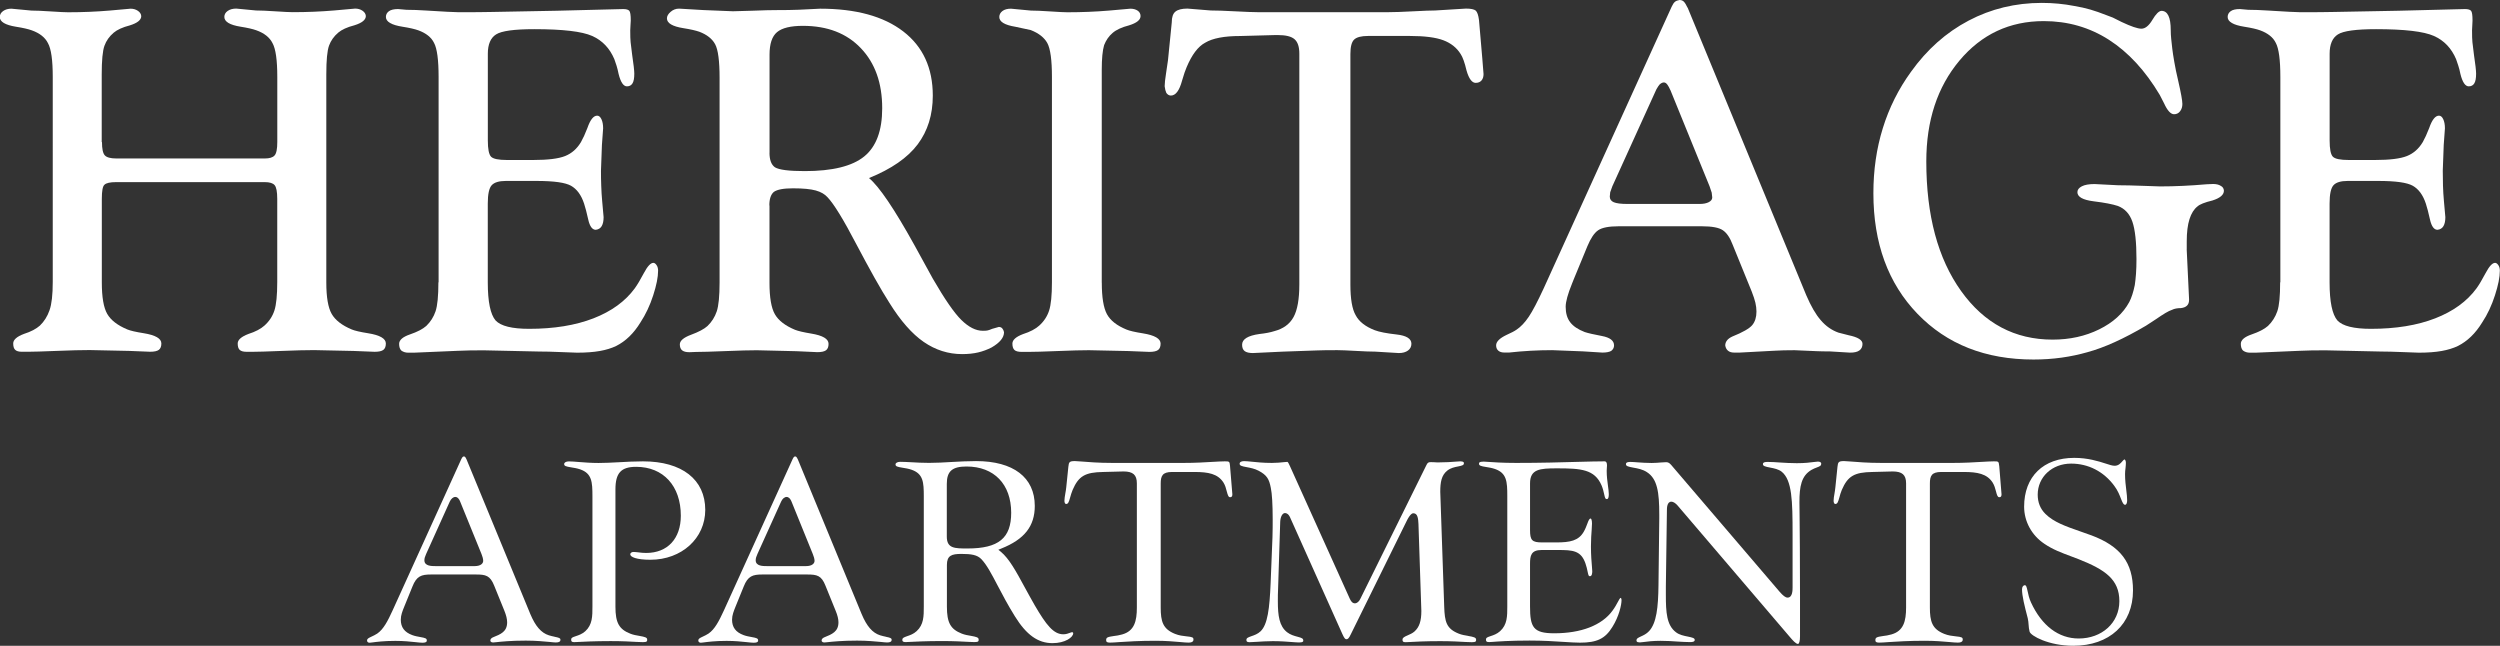 <?xml version="1.0" encoding="UTF-8"?>
<svg id="Layer_1" data-name="Layer 1" xmlns="http://www.w3.org/2000/svg" viewBox="0 0 474.86 122.66">
  <rect x="0" y="0" width="474.86" height="122.66" fill="#333333" stroke="none"/>
  <defs>
    <style>
      .cls-1 {
        fill: #fff;
        stroke-width: 0px;
      }
    </style>
  </defs>
  <g>
    <path class="cls-1" d="M105.33,120.94c-.33-.07-.71-.15-1.08-.27-1.45-.46-2.54-1.71-3.52-4.04l-12.11-29.36c-.24-.54-.36-.57-.51-.57-.07,0-.26,0-.48.49l-13.06,28.76c-.91,1.99-1.72,3.57-2.91,4.39-.38.25-.75.42-1.07.57-.64.3-.87.43-.87.73,0,.38.3.44.49.44.09,0,.24-.03.47-.05.78-.1,2.2-.3,4.42-.3,1.58,0,2.87.14,3.81.24.57.06,1.01.11,1.32.11.84,0,.84-.29.84-.44,0-.37-.27-.47-1.25-.64-.47-.09-.99-.17-1.52-.37-1.48-.55-2.17-1.48-2.17-2.93,0-.85.32-1.65.67-2.5l1.55-3.81c.78-1.96,1.67-2.27,3.52-2.27h8.53c1.86,0,2.7.19,3.47,2.12l1.94,4.78c.34.84.52,1.58.52,2.18,0,1.77-1.19,2.26-2.72,2.87-.29.13-.47.35-.47.57,0,.36.37.39.54.39.09,0,.28-.02.56-.05.91-.1,2.79-.3,5.63-.3,1.95,0,3.48.16,4.5.25.51.05.92.1,1.18.1.9,0,.9-.34.9-.54,0-.27-.25-.37-1.11-.54ZM90.14,107.53h-7.38c-.8,0-2.15,0-2.15-1.11,0-.37.12-.72.33-1.19l4.48-9.93c.25-.56.66-.91,1.07-.91.24,0,.66.14.98,1.04l3.99,9.81c.15.37.32.9.32,1.28,0,.49-.44,1.01-1.65,1.01Z"/>
    <path class="cls-1" d="M122.16,87.63c-1.61,0-3.14.09-4.63.17-1.35.07-2.62.14-3.84.14-1.42,0-2.61-.1-3.67-.18-.76-.06-1.41-.12-1.97-.12-.52,0-.89.21-.89.5,0,.37.3.47,1.38.64.51.08,1.07.17,1.66.37,2.23.78,2.33,2.37,2.33,5.12v20.94c0,1.85,0,3.45-1.36,4.69-.61.54-1.27.76-1.79.93-.71.24-.89.33-.89.65,0,.35.09.49.59.49.11,0,.33,0,.66-.03,1.02-.05,3.14-.17,6.27-.17,2.26,0,3.89.1,4.97.16.51.03.9.04,1.16.04.79,0,.79-.19.79-.49,0-.4-.43-.51-1.49-.7-.54-.09-1.15-.19-1.72-.42-2.13-.84-2.82-2.07-2.82-5.12v-22.28c0-3.13,1.07-4.29,3.94-4.29,5.16,0,8.48,3.64,8.48,9.28,0,4.37-2.53,7.08-6.58,7.08-.53,0-1.02-.05-1.45-.11-.36-.04-.69-.08-.99-.08s-.59.2-.59.44c0,.52,1.18,1.04,3.83,1.04,5.94,0,10.42-4.08,10.42-9.47,0-5.77-4.42-9.22-11.81-9.22Z"/>
    <path class="cls-1" d="M168.25,120.94c-.33-.07-.7-.15-1.08-.27-1.45-.46-2.53-1.71-3.51-4.04l-12.11-29.36c-.25-.54-.37-.57-.52-.57-.07,0-.25,0-.47.49l-13.06,28.76c-.92,1.99-1.72,3.57-2.92,4.39-.38.25-.75.42-1.07.57-.64.3-.87.43-.87.73,0,.38.31.44.5.44.08,0,.24-.03.46-.05.78-.1,2.21-.3,4.42-.3,1.58,0,2.87.14,3.81.24.57.06,1.01.11,1.33.11.84,0,.84-.29.84-.44,0-.37-.26-.47-1.25-.64-.46-.09-.99-.17-1.52-.37-1.48-.55-2.18-1.48-2.18-2.93,0-.85.33-1.65.67-2.5l1.55-3.81c.78-1.96,1.68-2.27,3.52-2.27h8.53c1.87,0,2.71.19,3.47,2.12l1.94,4.78c.35.84.53,1.58.53,2.18,0,1.77-1.2,2.26-2.72,2.87-.3.13-.48.35-.48.57,0,.36.38.39.54.39.1,0,.28-.02.56-.05.91-.1,2.79-.3,5.63-.3,1.95,0,3.49.16,4.5.25.52.05.93.1,1.18.1.89,0,.89-.34.89-.54,0-.27-.25-.37-1.11-.54ZM153.07,107.53h-7.38c-.8,0-2.15,0-2.15-1.11,0-.37.12-.72.33-1.19l4.49-9.93c.24-.56.65-.91,1.07-.91.23,0,.65.14.98,1.04l3.98,9.81c.15.37.33.9.33,1.28,0,.49-.44,1.01-1.65,1.01Z"/>
    <path class="cls-1" d="M203.62,120.08c-.08,0-.24.07-.39.12-.31.12-.74.28-1.25.28-1.88,0-3.26-1.78-5.44-5.51-.7-1.21-1.31-2.35-1.89-3.4-1.66-3.06-2.97-5.47-4.55-6.77l-.47-.38.56-.23c4.4-1.75,6.36-4.25,6.36-8.09,0-5.42-4.07-8.52-11.16-8.52-1.57,0-3.13.09-4.63.17-1.49.09-2.89.17-4.29.17-1.25,0-2.37-.06-3.35-.12-.8-.04-1.5-.08-2.13-.08-.52,0-.89.2-.89.49,0,.37.31.47,1.38.64.51.08,1.08.17,1.66.37,2.23.78,2.33,2.36,2.33,5.08v20.89c0,1.85,0,3.45-1.36,4.69-.58.54-1.25.77-1.79.95-.73.26-.93.37-.93.69,0,.17,0,.44.64.44.11,0,.33,0,.67-.03,1.02-.05,3.14-.17,6.22-.17,2.32,0,3.98.1,5.09.16.5.03.85.04,1.09.04.79,0,.79-.19.79-.49,0-.4-.43-.51-1.48-.7-.54-.09-1.15-.19-1.73-.42-2.13-.84-2.82-2.07-2.82-5.12v-7.92c0-1.79.89-2.1,2.75-2.1s3.01.17,3.81,1.01c1.03,1.09,1.93,2.81,3.07,4.99.91,1.73,1.94,3.7,3.3,5.88,2.18,3.51,4.37,5.07,7.13,5.07,2.39,0,3.93-1.11,3.93-1.88,0-.1-.09-.2-.19-.2ZM183.79,104.18c-2.46,0-3.95,0-3.95-2.25v-10.02c0-2.4,1.02-3.3,3.75-3.3,5.23,0,8.48,3.37,8.48,8.79,0,4.82-2.4,6.78-8.28,6.78Z"/>
    <path class="cls-1" d="M233.63,88.46c-.08-.8-.1-.83-.99-.83-.59,0-1.35.05-2.3.1-1.48.09-3.33.2-5.57.2h-13.46c-2.71,0-4.62-.17-5.9-.27-.56-.04-.97-.08-1.24-.08-1.04,0-1.15.19-1.24,1.07l-.4,3.89c-.04.43-.11.83-.18,1.21-.08.5-.17.97-.17,1.39,0,.37.17.59.3.59.41,0,.53-.31.8-1.28.12-.42.25-.89.46-1.39,1.13-2.63,2.38-3.36,5.81-3.41l3.85-.1c1.81,0,2.54.65,2.54,2.26v23.58c0,2.6-.47,4.47-2.8,5.12-.56.17-1.1.24-1.58.3-1.17.17-1.45.27-1.45.75,0,.24,0,.5.74.5.39,0,1-.04,1.78-.1,1.52-.1,3.83-.25,6.84-.25,1.95,0,3.53.14,4.67.24.68.06,1.22.11,1.61.11.94,0,.94-.44.94-.59,0-.39-.19-.49-1.32-.6-.64-.07-1.41-.15-2.19-.47-2.31-.93-2.71-2.36-2.71-5.01v-23.54c0-1.45.33-2.2,2.15-2.2h4.28c2.6,0,4.42.34,5.49,2.01.33.52.49,1.12.62,1.65.21.78.33,1.13.63,1.13.23,0,.44-.06.44-.54,0-.09-.13-1.62-.45-5.45Z"/>
    <path class="cls-1" d="M278.84,120.78c-.55-.09-1.18-.19-1.75-.42-2.38-.94-2.67-2.28-2.77-5.1l-.75-21.85c0-1.84.23-3.14,1.33-4.02.64-.51,1.42-.67,2.06-.79.86-.17,1.1-.27,1.1-.62,0-.1,0-.35-.69-.35-.23,0-.54.03-.94.06-.75.06-1.79.14-3.14.14-.3,0-.57,0-.84-.03-.23,0-.44-.02-.65-.02-.47,0-.64.08-.87.58l-12.52,25.34c-.24.55-.65.9-1.06.9-.51,0-.79-.49-.98-.91l-11.36-25.17c-.2-.44-.37-.79-.49-.79-.17,0-.41.03-.71.06-.55.06-1.3.14-2.23.14-1.63,0-2.94-.14-3.9-.24-.58-.06-1.05-.1-1.38-.1-.41,0-.84.13-.84.49s.33.47,1.38.66c.66.12,1.48.28,2.22.67,1.62.86,2.01,1.61,2.33,3.29.22,1,.35,3.16.35,5.9,0,1.06,0,2.15-.04,3.41l-.35,8.73c-.2,4.84-.57,7.89-1.91,9.17-.53.51-1.19.74-1.72.92-.71.25-.97.37-.97.71,0,.25.04.44.59.44.37,0,.84-.03,1.4-.07.82-.05,1.84-.13,3.03-.13,1.49,0,2.66.1,3.61.17.57.04,1.03.08,1.38.08.79,0,.79-.22.79-.34,0-.41-.23-.52-1.11-.75-.59-.16-1.33-.35-1.99-.87-1.45-1.16-1.73-3.1-1.73-5.86,0-.75,0-1.6.05-2.51l.4-12.61c.05-.97.43-1.64.91-1.64.29,0,.71.17,1.03.97l9.87,22.02c.36.78.52.98.77.98s.46-.15.83-.94l10.52-21.34c.78-1.65,1.23-1.65,1.37-1.65.86,0,.91,1.13.96,2.04l.55,16.52c0,1.92-.39,3.08-1.31,3.9-.37.33-.84.53-1.25.71-.7.3-1.02.48-1.02.83s.08.49.59.49c.12,0,.36,0,.71-.03,1.03-.06,2.94-.17,5.86-.17,2.14,0,3.77.1,4.84.16.53.03.93.04,1.19.04.79,0,.79-.19.79-.49,0-.4-.46-.52-1.52-.7Z"/>
    <path class="cls-1" d="M307.87,113.55c-.16,0-.35.37-.59.82-.24.45-.54,1.01-1.01,1.64-2.01,2.76-5.94,4.28-11.05,4.28-3.99,0-4.6-1.14-4.6-5.09v-8.08c0-1.55.17-2.65,2.2-2.65h3.09c2.85,0,4.38.11,5.23,2.53.22.61.32,1.13.41,1.55.17.84.23.9.45.9.38,0,.44-.58.44-.94,0-.18-.03-.48-.06-.87-.07-.84-.19-2.13-.19-3.86,0-1.31.08-2.39.14-3.17.03-.49.06-.87.06-1.18,0-.71-.18-.94-.24-.94-.26,0-.4.3-.67,1.04-.16.43-.36.96-.67,1.49-.98,1.69-2.59,2.01-5.19,2.01h-2.69c-1.92,0-2.31-.39-2.31-2.34v-8.87c0-2.72,1.85-2.86,5.09-2.86,4.55,0,7.19.16,8.51,3.27.25.6.37,1.15.47,1.6.18.82.25.97.5.97.11,0,.39,0,.39-.94,0-.45-.08-.98-.16-1.6-.11-.83-.24-1.77-.24-2.83,0-.19.02-.38.03-.57,0-.15.03-.3.03-.44q0-.79-.44-.79c-1.37,0-3.12.05-5.14.1-3.12.09-6.98.2-11.66.2-2.6,0-4.42-.13-5.39-.2-.38-.03-.64-.05-.79-.05-.89,0-.89.25-.89.39,0,.37.3.47,1.38.64.51.08,1.07.17,1.65.37,2.23.78,2.34,2.37,2.34,5.12v21c0,1.85,0,3.45-1.37,4.69-.6.54-1.26.76-1.79.93-.71.24-.89.33-.89.65,0,.35.09.49.59.49.09,0,.28,0,.57-.03,1.03-.08,3.42-.26,7.11-.26,2.6,0,4.8.14,6.57.26,1.18.07,2.2.14,3,.14,3.24,0,4.8-.75,6.17-2.98,1.27-2.03,1.74-4.2,1.74-5.09,0-.3-.11-.43-.15-.44Z"/>
    <path class="cls-1" d="M345.28,87.68c-.15,0-.38.03-.69.07-.71.1-1.79.23-3.3.23-1.17,0-2.25-.07-3.2-.13-.83-.06-1.61-.11-2.34-.11-.89,0-.89.28-.89.44,0,.34.45.46,1.4.64.72.14,1.54.3,2.15.77,1.99,1.59,2.08,5.54,2.08,11.84v10.13c0,.53,0,1.95-.95,1.95-.39,0-.84-.34-1.52-1.12l-20.29-23.73c-.48-.59-.74-.87-1.27-.87-.27,0-.57.03-.93.05-.5.04-1.11.1-1.81.1-1.02,0-1.88-.07-2.65-.12-.53-.04-1-.08-1.39-.08-.84,0-.84.29-.84.44,0,.36.44.47,1.43.65.78.14,1.73.31,2.54.84,1.99,1.27,2.36,3.81,2.36,8.08v.79l-.15,12.58c-.05,4.27-.37,7.23-1.79,8.76-.49.53-1.08.8-1.55,1.01-.63.29-.84.42-.84.74,0,.14,0,.39.64.39.16,0,.38-.03.7-.07.71-.1,1.78-.23,3.25-.23,1.16,0,2.26.07,3.22.14.84.05,1.63.1,2.36.1.89,0,.89-.27.89-.44,0-.31-.43-.43-1.32-.61-.74-.15-1.58-.31-2.23-.81-1.79-1.34-1.93-3.8-1.93-7.11v-1.59l.2-14.46c0-.41,0-1.65.85-1.65.34,0,.78.27,1.17.72l21.29,24.93c.56.66,1.18,1.37,1.58,1.37.24,0,.39-.55.39-1.44v-7.67c0-7.19-.05-12.2-.08-15.2-.02-1.23-.03-2.09-.03-2.6,0-3.03.37-5.01,2.27-6.14.36-.21.7-.34.99-.45.7-.26.88-.37.88-.74,0-.32-.35-.39-.64-.39Z"/>
    <path class="cls-1" d="M379.73,88.46c-.09-.8-.11-.83-.99-.83-.6,0-1.35.05-2.31.1-1.48.09-3.32.2-5.57.2h-13.46c-2.7,0-4.62-.17-5.9-.27-.56-.04-.97-.08-1.23-.08-1.04,0-1.16.19-1.25,1.07l-.4,3.89c-.04.43-.11.83-.17,1.21-.09.5-.17.97-.17,1.39,0,.37.17.59.3.59.42,0,.54-.31.81-1.28.11-.42.24-.89.45-1.39,1.13-2.63,2.38-3.36,5.81-3.41l3.85-.1c1.81,0,2.55.65,2.55,2.26v23.58c0,2.6-.48,4.47-2.8,5.12-.56.17-1.1.24-1.58.3-1.17.17-1.45.27-1.45.75,0,.24,0,.5.74.5.39,0,1-.04,1.78-.1,1.52-.1,3.84-.25,6.84-.25,1.96,0,3.53.14,4.67.24.69.06,1.22.11,1.62.11.94,0,.94-.44.94-.59,0-.39-.2-.49-1.33-.6-.63-.07-1.41-.15-2.19-.47-2.31-.93-2.72-2.36-2.72-5.01v-23.54c0-1.45.33-2.2,2.15-2.2h4.28c2.6,0,4.42.34,5.49,2.01.33.52.49,1.12.63,1.65.2.78.32,1.13.62,1.13.24,0,.44-.06.44-.54,0-.1-.15-1.85-.44-5.45Z"/>
    <path class="cls-1" d="M397.2,101.67c-.73-.27-1.44-.51-2.11-.75-2.7-.94-5.02-1.75-6.59-3.32-.97-.97-1.45-2.19-1.45-3.64,0-3.36,2.73-5.9,6.34-5.9,3.29,0,6.21,1.51,8.21,4.23.65.86.98,1.72,1.25,2.4.33.85.5,1.19.8,1.19.27,0,.39-.42.39-.84,0-.56-.07-1.18-.16-1.89-.11-.91-.24-1.94-.24-3.1,0-.4.04-.78.09-1.15.03-.33.07-.66.07-.99,0-.44-.2-.64-.24-.64-.13,0-.3.19-.46.38-.3.35-.72.82-1.44.82-.43,0-.98-.18-1.74-.43-1.33-.43-3.34-1.07-5.93-1.07-5.87,0-9.52,3.55-9.52,9.27,0,2.8,1.43,5.43,3.83,7.04,1.62,1.11,3.33,1.73,4.98,2.35.54.2,1.07.39,1.58.6,4.99,1.98,7.7,3.83,7.7,7.96s-3.33,7.09-7.73,7.09c-3.81,0-7.02-2.43-9.05-6.84-.37-.79-.52-1.54-.65-2.14-.19-.89-.28-1.14-.52-1.14-.31,0-.54.32-.54.78,0,1.23.47,3.14,1.09,5.5.1.41.13.83.16,1.23.03.44.07.89.19,1.31h0c.22.8,3.66,2.68,8.28,2.68,6.9,0,11.36-4.12,11.36-10.51,0-5.28-2.38-8.41-7.94-10.48Z"/>
  </g>
  <g>
    <path class="cls-1" d="M19.37,26.98c0,1.3.18,2.14.54,2.53.36.39,1.09.59,2.17.59h28.24c.87,0,1.49-.19,1.83-.57.35-.38.52-1.23.52-2.56v-12.35c0-3.2-.3-5.34-.91-6.43-.54-1.09-1.57-1.9-3.08-2.44-.66-.24-1.66-.47-2.99-.68-2.05-.33-3.08-.95-3.08-1.86,0-.45.21-.83.63-1.13.42-.3.97-.45,1.63-.45l3.76.36c.81,0,2.04.05,3.69.16,1.64.11,2.74.16,3.28.16,2.72,0,5.32-.11,7.83-.32l4.03-.36c.54,0,1.01.14,1.4.41.39.27.6.6.63,1,0,.72-.72,1.31-2.17,1.76-1.39.36-2.41.83-3.08,1.4-.81.69-1.4,1.52-1.74,2.46-.35.95-.52,2.78-.52,5.49v39.52c0,2.77.34,4.76,1.02,5.95.68,1.19,1.95,2.18,3.82,2.96.57.24,1.61.48,3.12.72,2.23.36,3.35,1.01,3.35,1.94,0,.57-.16.98-.48,1.22-.32.24-.87.36-1.65.36l-3.98-.16-7.51-.16c-1.51,0-3.61.05-6.31.16-2.7.11-4.47.16-5.32.16h-1.22c-.6,0-1.03-.12-1.29-.36-.26-.24-.38-.65-.38-1.22,0-.69.68-1.29,2.04-1.81.66-.21,1.25-.45,1.76-.72.51-.27.93-.56,1.27-.86.91-.81,1.54-1.77,1.9-2.87s.54-2.9.54-5.4v-15.82c0-1.36-.17-2.22-.5-2.6-.33-.38-.95-.57-1.86-.57h-28.24c-1.15,0-1.89.17-2.22.5-.33.27-.5,1.16-.5,2.67v15.91c0,2.77.34,4.75,1.02,5.94.68,1.19,1.95,2.18,3.82,2.96.57.24,1.61.48,3.12.72,2.23.36,3.35,1.01,3.35,1.94,0,.57-.16.98-.48,1.22-.32.24-.87.36-1.65.36l-3.98-.16-7.51-.16c-1.51,0-3.61.05-6.31.16-2.7.11-4.47.16-5.32.16h-1.27c-.57,0-.99-.12-1.24-.36-.26-.24-.38-.65-.38-1.22,0-.69.68-1.3,2.04-1.81.66-.21,1.25-.45,1.76-.72.51-.27.93-.56,1.27-.86.81-.78,1.43-1.76,1.83-2.92.41-1.16.61-2.95.61-5.36V14.62c0-3.19-.3-5.34-.91-6.42-.54-1.09-1.57-1.9-3.08-2.44-.66-.24-1.66-.47-2.99-.68-2.05-.33-3.08-.95-3.08-1.85,0-.45.21-.83.63-1.13.42-.3.95-.45,1.58-.45l3.8.36c.81,0,2.04.05,3.69.16,1.64.11,2.74.16,3.28.16,2.72,0,5.32-.11,7.83-.32l4.03-.36c.54,0,1.01.14,1.4.41.39.27.6.6.63,1,0,.72-.72,1.31-2.17,1.76-1.39.36-2.41.83-3.08,1.4-.81.69-1.4,1.52-1.74,2.47-.35.95-.52,2.78-.52,5.5v12.81Z"/>
    <path class="cls-1" d="M83.31,53.63V14.63c0-3.26-.29-5.41-.86-6.47-.51-1.06-1.51-1.86-2.99-2.4-.66-.24-1.66-.47-2.99-.68-2.11-.33-3.17-.95-3.17-1.86,0-.45.19-.81.57-1.09.38-.27.96-.41,1.74-.41l1.58.14c1.09,0,2.34.05,3.76.14,3.35.21,5.4.32,6.15.32,2.78,0,4.92-.01,6.43-.05,7.51-.15,11.58-.23,12.22-.23l12.62-.32c.57,0,.96.11,1.15.32.2.21.29.83.29,1.86l-.05.86-.05,1c0,1.03.02,1.77.07,2.24.05.47.14,1.26.29,2.38.27,1.81.41,3.02.41,3.62,0,.84-.11,1.46-.34,1.83-.23.38-.58.57-1.06.57-.66,0-1.19-.78-1.58-2.35-.12-.6-.25-1.12-.38-1.54-.14-.42-.28-.84-.43-1.27-.88-2.08-2.28-3.55-4.21-4.41-1.93-.86-5.6-1.29-11-1.29-3.8,0-6.22.33-7.26,1-1.04.66-1.56,1.89-1.56,3.67v16.47c0,1.63.2,2.65.61,3.08.41.42,1.41.63,3.01.63h5.02c2.78,0,4.79-.25,6.04-.75,1.25-.5,2.25-1.38,3.01-2.65.39-.69.8-1.58,1.22-2.67.54-1.57,1.16-2.35,1.86-2.35.33,0,.6.23.81.68.21.45.32,1.03.32,1.72l-.23,3.17-.18,4.89c0,.94.01,1.89.05,2.85.03.97.09,1.95.18,2.94l.27,3.03c0,.72-.12,1.29-.36,1.7-.24.41-.62.64-1.13.7-.66,0-1.14-.65-1.43-1.95-.29-1.3-.55-2.31-.79-3.03-.54-1.63-1.37-2.76-2.49-3.39-.54-.3-1.35-.53-2.42-.68-1.07-.15-2.47-.23-4.19-.23h-5.75c-1.3,0-2.19.27-2.69.81s-.75,1.7-.75,3.48v14.98c0,3.68.5,6.09,1.49,7.24,1,1.06,3.12,1.58,6.38,1.58,4.71,0,8.77-.66,12.2-1.99,3.42-1.33,6.04-3.23,7.85-5.7.48-.66,1.06-1.64,1.74-2.92.68-1.28,1.27-1.92,1.79-1.92.21,0,.41.14.61.43.2.29.29.64.29,1.06,0,1.21-.31,2.77-.93,4.68-.62,1.92-1.43,3.63-2.42,5.14-1.27,2.08-2.81,3.57-4.62,4.48-.88.42-1.91.74-3.1.95-1.19.21-2.63.32-4.32.32-.24,0-1.23-.04-2.96-.11-1.73-.08-3.18-.11-4.32-.11l-10.5-.23c-1.87,0-3.54.03-5.02.1-5.19.23-7.92.35-8.19.35h-1.09c-.51,0-.95-.14-1.31-.41-.27-.27-.41-.69-.41-1.27,0-.72.69-1.32,2.06-1.79,1.37-.47,2.41-1,3.1-1.61.81-.78,1.4-1.71,1.76-2.78s.54-2.9.54-5.5Z"/>
    <path class="cls-1" d="M146.16,39.02v14.71c0,2.78.34,4.76,1.02,5.95.68,1.19,1.95,2.18,3.82,2.96.6.24,1.63.48,3.08.72,2.2.36,3.3,1.01,3.3,1.95,0,.57-.16.98-.48,1.22-.32.24-.87.36-1.65.36l-3.94-.18-7.56-.18c-1.3,0-3.29.05-5.97.16-2.69.11-4.54.16-5.57.16l-1.27.05c-.63,0-1.09-.12-1.38-.36-.29-.24-.43-.62-.43-1.13,0-.69.72-1.3,2.15-1.83,1.43-.53,2.47-1.08,3.1-1.65.81-.78,1.4-1.71,1.76-2.78s.54-2.9.54-5.5V14.81c0-3.23-.28-5.36-.84-6.4-.56-1.04-1.56-1.83-3.01-2.38-.69-.24-1.7-.47-3.03-.68-2.08-.33-3.12-.95-3.12-1.86,0-.42.23-.84.7-1.24.47-.41,1-.61,1.61-.61l4.57.27,5.66.23c.66,0,1.95-.04,3.87-.11,1.91-.08,3.33-.11,4.23-.11,1.78,0,3.24-.02,4.39-.07,1.15-.05,2.5-.11,4.07-.2,6.79,0,12.05,1.44,15.79,4.32,3.74,2.88,5.61,6.95,5.61,12.2,0,3.62-.96,6.7-2.87,9.25-1.92,2.55-5,4.68-9.25,6.4,1.93,1.6,4.81,5.85,8.64,12.76l3.48,6.34c2.25,3.89,4.06,6.52,5.44,7.87s2.73,2.04,4.05,2.04c.36,0,.64-.01.85-.05.21-.03.52-.14.94-.32l1.26-.36c.27,0,.49.09.65.27s.28.42.34.72c0,1.03-.78,1.99-2.35,2.9-.81.42-1.67.74-2.56.95-.89.21-1.91.32-3.05.32-2.62,0-5.05-.77-7.29-2.31-2.23-1.54-4.4-4.01-6.52-7.42-.81-1.27-1.76-2.86-2.83-4.77-1.07-1.91-2.21-4.02-3.42-6.31-2.47-4.74-4.31-7.74-5.52-9-.51-.57-1.25-1-2.22-1.27-.97-.27-2.41-.41-4.34-.41-1.78,0-2.99.23-3.62.68-.57.48-.86,1.34-.86,2.58ZM146.16,29.02c0,1.36.35,2.28,1.04,2.76.78.48,2.67.72,5.66.72,5.25,0,9.01-.93,11.29-2.78s3.42-4.91,3.42-9.16c0-4.77-1.35-8.57-4.05-11.4-2.7-2.84-6.37-4.25-11.02-4.25-2.32,0-3.96.4-4.91,1.2-.95.8-1.42,2.22-1.42,4.28v18.64Z"/>
    <path class="cls-1" d="M209.28,53.69c0,2.77.32,4.76.97,5.97.65,1.21,1.89,2.19,3.73,2.94.57.24,1.61.48,3.12.72,2.23.36,3.35,1.01,3.35,1.94,0,.57-.16.98-.48,1.22-.32.24-.87.36-1.65.36l-3.98-.16-7.51-.16c-1.3,0-3.29.05-5.97.16-2.69.11-4.54.16-5.57.16h-1.22c-.66,0-1.12-.12-1.38-.36-.26-.24-.39-.65-.39-1.22,0-.69.68-1.3,2.04-1.81.66-.21,1.25-.45,1.76-.72.51-.27.93-.56,1.27-.86.91-.81,1.54-1.77,1.9-2.87.36-1.1.54-2.9.54-5.4V14.62c0-3.19-.29-5.33-.86-6.4-.57-1.07-1.63-1.91-3.17-2.51l-2.94-.63c-2.02-.33-3.03-.95-3.03-1.85,0-.45.2-.83.59-1.13.39-.3.93-.45,1.63-.45l3.8.36c.81,0,2.04.05,3.67.16,1.63.11,2.72.16,3.26.16,2.74,0,5.37-.11,7.87-.32l4.07-.36c.57,0,1.04.13,1.4.38s.54.6.54,1.02c0,.72-.72,1.31-2.17,1.76-1.39.36-2.44.84-3.14,1.45-.71.6-1.24,1.37-1.61,2.31-.3,1-.45,2.58-.45,4.75v40.38Z"/>
    <path class="cls-1" d="M246.8,54.04V10.19c0-1.3-.3-2.21-.91-2.74-.6-.53-1.66-.79-3.17-.79h-.5l-6.65.18c-3.02,0-5.24.42-6.65,1.27-1.36.72-2.53,2.28-3.53,4.66-.24.54-.53,1.39-.86,2.53-.51,1.9-1.22,2.85-2.13,2.85-.33,0-.62-.17-.86-.5-.15-.33-.26-.75-.32-1.27,0-.51.09-1.34.27-2.49l.36-2.44.72-7.19c0-1,.23-1.68.7-2.06.47-.38,1.23-.57,2.28-.57l4.43.36c1.03,0,2.57.05,4.64.16,2.07.11,3.46.16,4.19.16h25.02c1,0,2.51-.05,4.55-.16,2.04-.11,3.45-.16,4.23-.16l5.84-.36c.93,0,1.55.13,1.85.38.3.26.51.87.63,1.83l.63,7.33.23,2.9c0,.51-.13.92-.39,1.22-.26.3-.63.45-1.11.45-.69,0-1.27-.77-1.72-2.31-.36-1.54-.74-2.59-1.13-3.17-.75-1.21-1.86-2.08-3.3-2.62s-3.56-.81-6.34-.81h-7.96c-1.27,0-2.14.23-2.62.68s-.72,1.37-.72,2.76v43.76c0,2.75.33,4.69,1,5.84.63,1.21,1.84,2.16,3.62,2.85.87.33,2.25.6,4.14.81,1.88.21,2.83.8,2.83,1.76,0,.54-.22.97-.65,1.29-.44.32-1.02.48-1.74.48l-4.48-.27c-.87,0-2.11-.05-3.71-.14s-2.76-.14-3.48-.14c-1.69,0-2.96.01-3.8.05-4.25.15-6.44.23-6.56.23l-5.7.27c-.69,0-1.21-.12-1.54-.36s-.5-.65-.5-1.22c0-1.06,1.1-1.73,3.3-2.04,1.12-.12,2.05-.3,2.81-.54,1.72-.45,2.94-1.35,3.67-2.69s1.09-3.4,1.09-6.18Z"/>
    <path class="cls-1" d="M320.56,1.46l22.53,54.62c.88,2.05,1.79,3.64,2.76,4.75.96,1.12,2.08,1.9,3.35,2.35l1.95.5c1.75.36,2.62.91,2.62,1.63,0,.54-.19.96-.57,1.24-.38.29-.97.43-1.79.43l-3.8-.23c-1.06,0-1.92-.02-2.58-.05-2.59-.12-3.98-.18-4.16-.18-1.45,0-2.75.03-3.89.1-4.04.23-6.21.35-6.52.35h-1.09c-.48,0-.87-.12-1.15-.36s-.46-.57-.52-1c0-.33.1-.64.32-.93.21-.29.54-.53,1-.75,2.02-.81,3.3-1.55,3.82-2.19.53-.65.79-1.5.79-2.56,0-.54-.07-1.1-.2-1.67-.13-.57-.37-1.28-.7-2.13l-3.61-8.87c-.51-1.36-1.14-2.28-1.88-2.78s-2.06-.75-3.96-.75h-15.84c-1.84,0-3.13.25-3.87.75-.74.5-1.42,1.52-2.06,3.05l-2.63,6.38-.27.68c-.81,1.99-1.22,3.47-1.22,4.43,0,1.21.28,2.19.86,2.94.57.75,1.49,1.37,2.76,1.86.63.21,1.72.46,3.26.75s2.31.88,2.31,1.79c0,.42-.18.77-.54,1.04-.36.21-.92.32-1.67.32l-3.67-.23-5.88-.23c-2.72,0-5.43.15-8.15.45h-.95c-.48,0-.86-.12-1.13-.36s-.41-.57-.41-1c0-.69.66-1.36,1.99-1.99.87-.39,1.51-.72,1.9-1,.81-.54,1.58-1.36,2.31-2.44s1.68-2.9,2.85-5.43L317.52,1.28c.21-.46.42-.77.63-.94.21-.17.5-.28.86-.34.33,0,.6.1.81.3.21.2.45.59.72,1.16ZM317.27,17.11c-.18-.42-.37-.77-.57-1.04s-.42-.41-.66-.41-.5.12-.78.36c-.15.15-.37.47-.64.95l-8.36,18.4-.41,1.14-.08.82c0,.52.26.88.77,1.09.51.21,1.36.32,2.53.32h13.76c.72,0,1.3-.11,1.74-.34s.66-.52.66-.89l-.1-.91-.41-1.22-7.44-18.27Z"/>
    <path class="cls-1" d="M415.35,47.34l.45,9.46v.18c0,.91-.51,1.42-1.54,1.54-.69,0-1.25.11-1.67.32-.36.12-.79.32-1.27.61-.48.29-1.12.7-1.9,1.24l-1.81,1.18c-4.19,2.47-7.89,4.15-11.09,5.02-1.57.45-3.21.8-4.93,1.04-1.72.24-3.5.36-5.34.36-9.11,0-16.46-2.9-22.04-8.69-5.58-5.79-8.37-13.42-8.37-22.9,0-4.37.59-8.49,1.79-12.35,1.19-3.86,2.98-7.44,5.36-10.72,3.02-4.22,6.66-7.46,10.93-9.71,4.27-2.25,8.91-3.37,13.91-3.37,2.14,0,4.21.2,6.2.59,1.09.18,2.1.41,3.03.68s1.93.62,2.99,1.04c.6.21,1.03.37,1.27.48.24.11.8.38,1.68.84,1.78.84,3.03,1.27,3.75,1.27s1.42-.56,2.08-1.67c.66-1.12,1.24-1.69,1.72-1.72,1.18,0,1.77,1.22,1.77,3.67,0,.54.03,1.1.09,1.67.06.57.13,1.18.2,1.83.08.65.2,1.5.39,2.56.18,1.06.42,2.22.72,3.48.54,2.35.81,3.85.81,4.48,0,.54-.14,1-.43,1.38-.29.38-.67.57-1.15.57-.63,0-1.27-.69-1.9-2.08l-.81-1.58c-2.75-4.62-5.97-8.11-9.66-10.48-3.7-2.37-7.82-3.55-12.38-3.55-6.49,0-11.82,2.5-16.02,7.51-4.19,5.01-6.29,11.39-6.29,19.14,0,10.26,2.2,18.46,6.61,24.62,4.4,6.15,10.2,9.23,17.38,9.23,3.26,0,6.21-.65,8.85-1.95,2.64-1.3,4.55-3.03,5.72-5.2.42-.81.77-1.89,1.04-3.21.09-.6.17-1.31.23-2.13.06-.81.09-1.75.09-2.81,0-3.23-.26-5.59-.77-7.08-.51-1.49-1.43-2.5-2.76-3.01-1-.33-2.53-.63-4.59-.88-2.07-.26-3.1-.84-3.1-1.74,0-.45.28-.82.84-1.11.56-.29,1.37-.43,2.42-.43l4.48.23c1.27,0,2.85.04,4.75.11,1.9.08,2.97.11,3.21.11,2.84,0,5.79-.14,8.87-.41l1.22-.05c.6,0,1.09.12,1.45.36.36.18.56.48.59.91,0,.78-.72,1.4-2.17,1.86-1.48.36-2.43.74-2.85,1.13-.66.51-1.17,1.32-1.52,2.42-.35,1.1-.52,2.51-.52,4.23v1.49Z"/>
    <path class="cls-1" d="M433.14,53.63V14.63c0-3.26-.29-5.41-.86-6.47-.51-1.06-1.51-1.86-2.99-2.4-.66-.24-1.66-.47-2.99-.68-2.11-.33-3.17-.95-3.17-1.86,0-.45.19-.81.57-1.09s.96-.41,1.74-.41l1.58.14c1.09,0,2.34.05,3.76.14,3.35.21,5.4.32,6.15.32,2.77,0,4.92-.01,6.43-.05,7.51-.15,11.58-.23,12.22-.23l12.62-.32c.57,0,.96.11,1.15.32.2.21.29.83.29,1.86l-.04.86-.05,1c0,1.03.02,1.77.07,2.24.05.47.14,1.26.29,2.38.27,1.81.41,3.02.41,3.62,0,.84-.11,1.46-.34,1.83-.23.38-.58.57-1.06.57-.66,0-1.19-.78-1.58-2.35-.12-.6-.25-1.12-.39-1.54-.14-.42-.28-.84-.43-1.27-.88-2.08-2.28-3.55-4.21-4.41s-5.6-1.29-10.99-1.29c-3.8,0-6.22.33-7.26,1-1.04.66-1.56,1.89-1.56,3.67v16.47c0,1.63.2,2.65.61,3.08.41.42,1.41.63,3.01.63h5.02c2.77,0,4.79-.25,6.04-.75s2.25-1.38,3.01-2.65c.39-.69.8-1.58,1.22-2.67.54-1.57,1.16-2.35,1.86-2.35.33,0,.6.23.81.68.21.45.32,1.03.32,1.72l-.23,3.17-.18,4.89c0,.94.01,1.89.04,2.85.03.97.09,1.95.18,2.94l.27,3.03c0,.72-.12,1.29-.36,1.7-.24.41-.62.64-1.13.7-.66,0-1.14-.65-1.43-1.95-.29-1.3-.55-2.31-.79-3.03-.54-1.63-1.37-2.76-2.49-3.39-.54-.3-1.35-.53-2.42-.68-1.07-.15-2.46-.23-4.18-.23h-5.75c-1.3,0-2.2.27-2.69.81-.5.54-.75,1.7-.75,3.48v14.98c0,3.68.5,6.09,1.49,7.24,1,1.06,3.12,1.58,6.38,1.58,4.71,0,8.77-.66,12.19-1.99,3.42-1.33,6.04-3.23,7.85-5.7.48-.66,1.06-1.64,1.74-2.92.68-1.28,1.27-1.92,1.79-1.92.21,0,.41.14.61.43s.29.64.29,1.06c0,1.21-.31,2.77-.93,4.68-.62,1.92-1.42,3.63-2.42,5.14-1.27,2.08-2.81,3.57-4.62,4.48-.88.42-1.91.74-3.1.95s-2.63.32-4.32.32c-.24,0-1.23-.04-2.97-.11s-3.18-.11-4.32-.11l-10.5-.23c-1.87,0-3.54.03-5.02.1-5.19.23-7.92.35-8.19.35h-1.09c-.51,0-.95-.14-1.31-.41-.27-.27-.41-.69-.41-1.27,0-.72.69-1.32,2.06-1.79,1.37-.47,2.41-1,3.1-1.61.81-.78,1.4-1.71,1.77-2.78s.54-2.9.54-5.5Z"/>
  </g>
</svg>